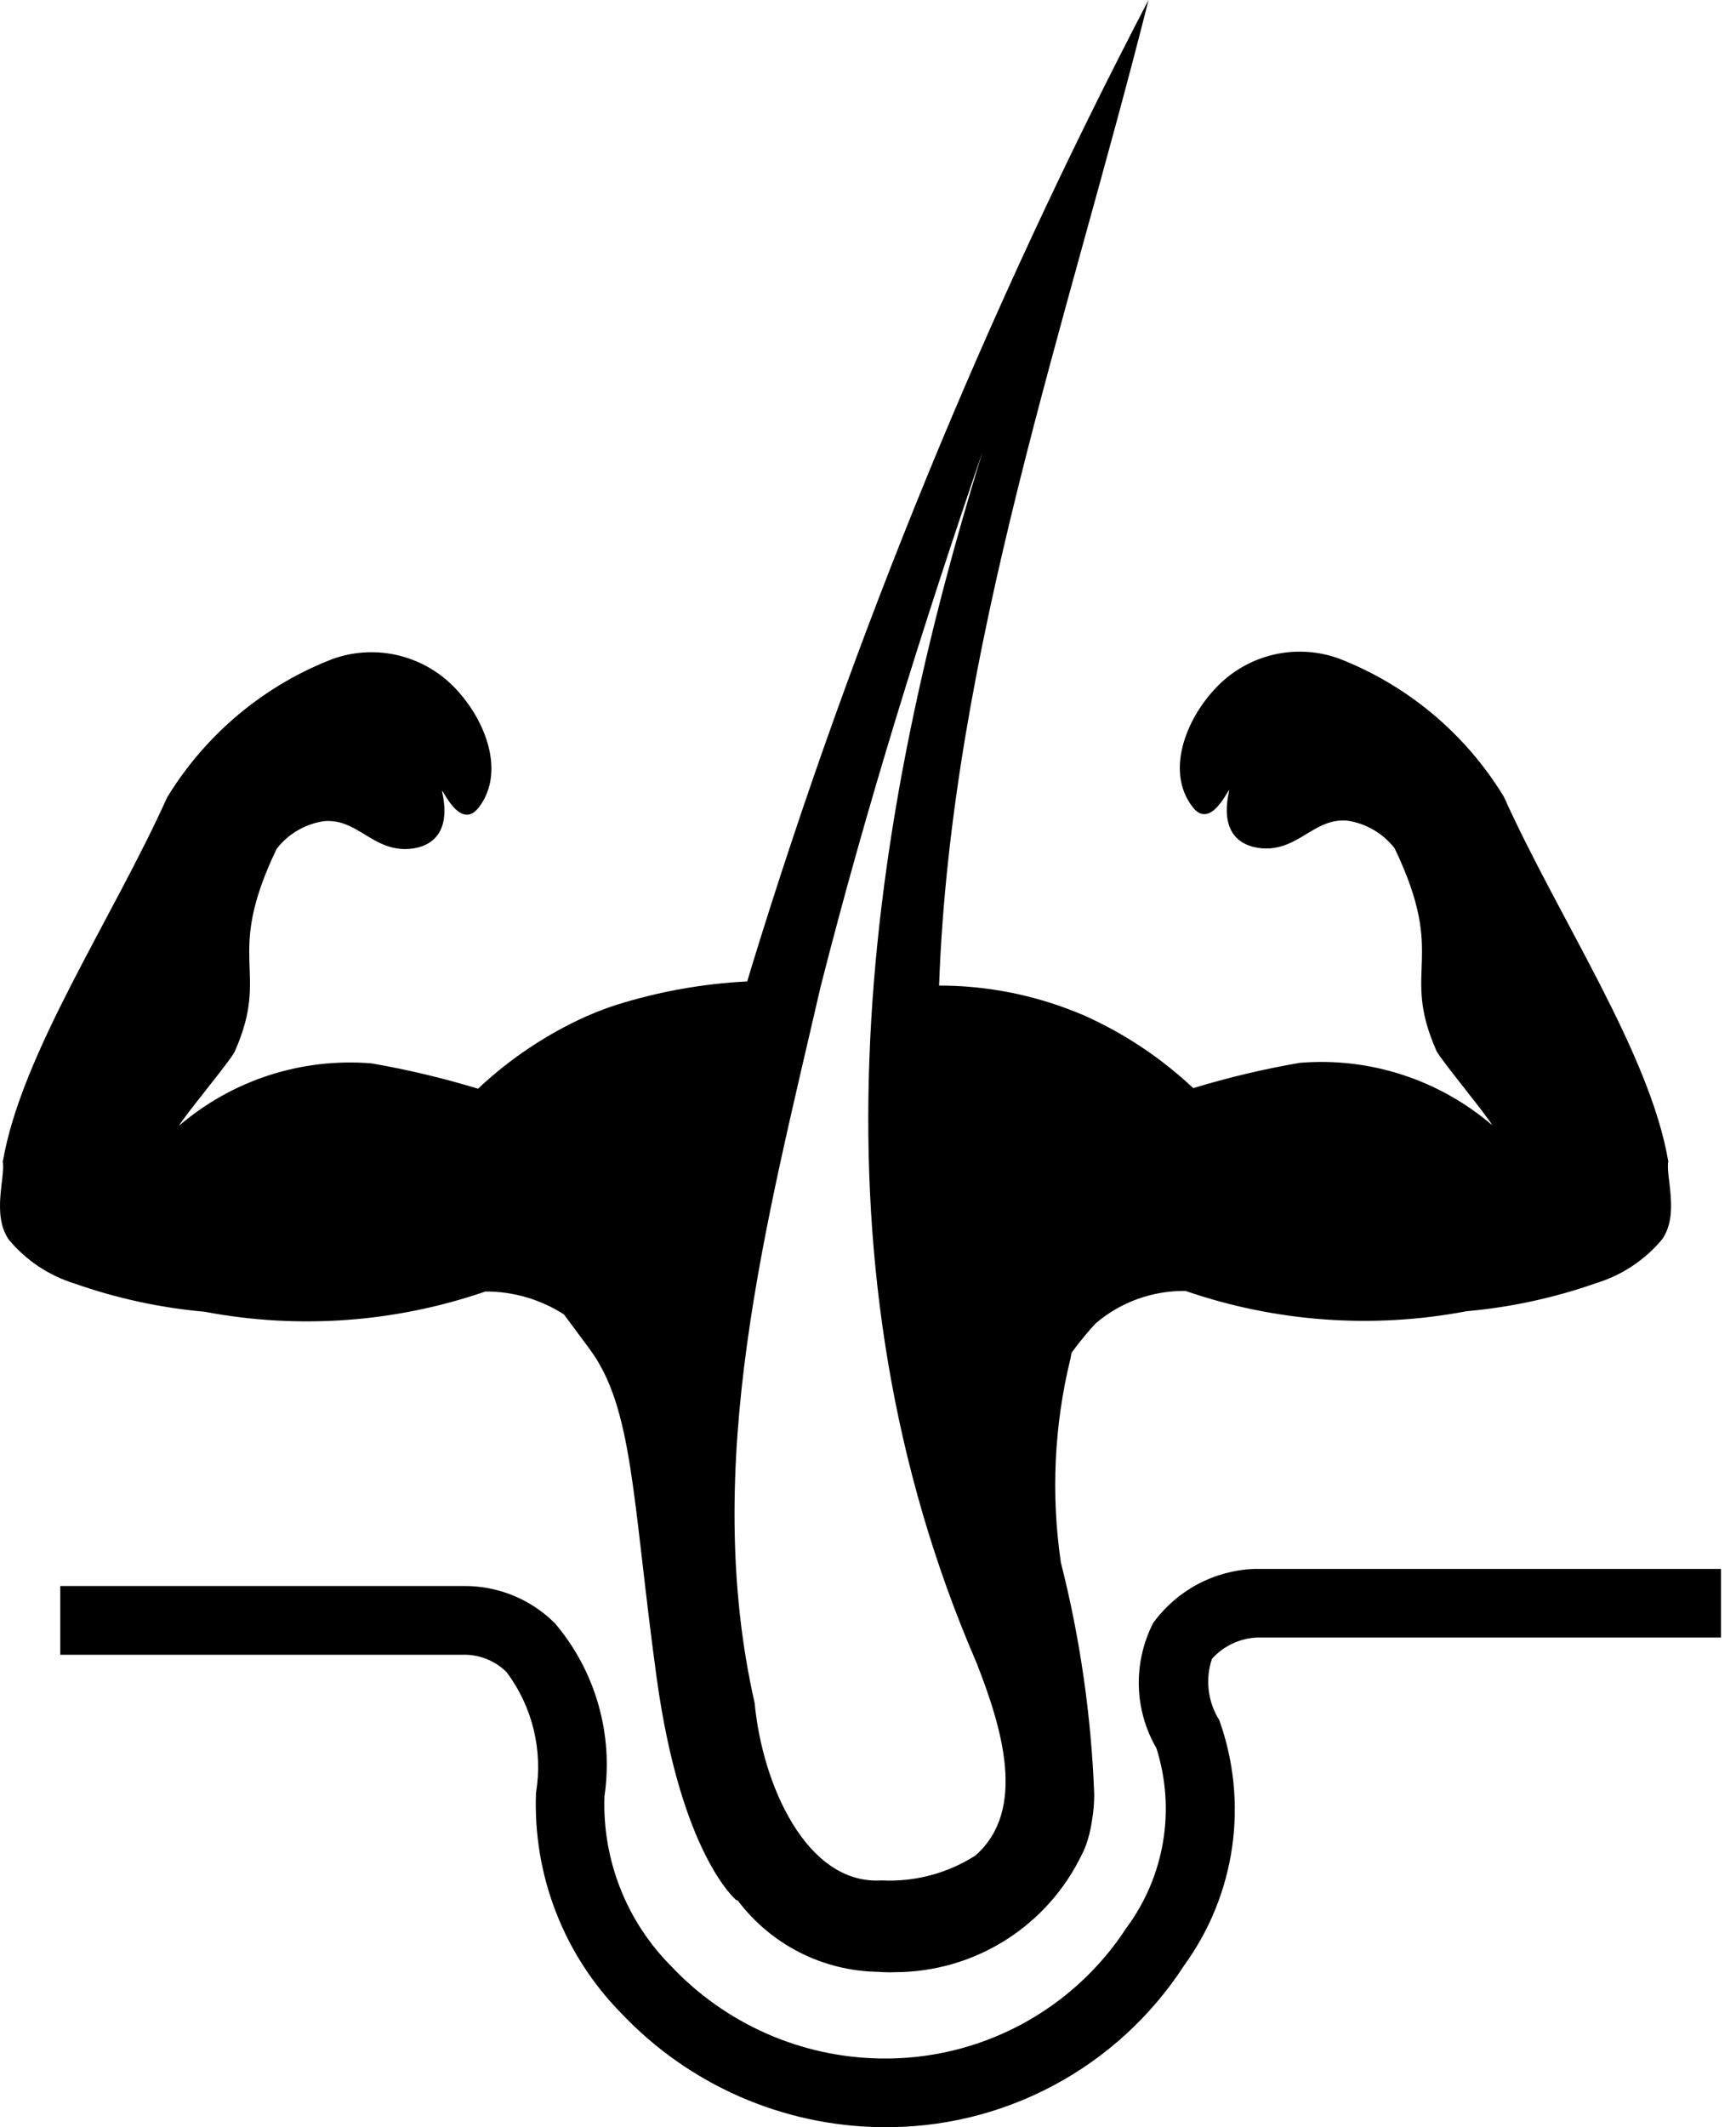 <svg xmlns="http://www.w3.org/2000/svg" fill="none" viewBox="0 0 49 60" height="60" width="49">
<path fill="black" d="M24.845 60C23.477 59.98 22.127 59.686 20.874 59.137C19.622 58.587 18.491 57.794 17.549 56.801C16.741 55.984 16.109 55.009 15.693 53.938C15.276 52.866 15.085 51.72 15.129 50.571C15.228 49.978 15.205 49.37 15.063 48.785C14.921 48.201 14.662 47.651 14.302 47.169C14.002 46.869 13.6 46.693 13.176 46.676H13.111H1.701V44.736H13.091C13.567 44.732 14.04 44.822 14.482 45.003C14.923 45.183 15.324 45.449 15.662 45.786C16.23 46.454 16.648 47.235 16.889 48.078C17.13 48.92 17.189 49.804 17.061 50.671C17.03 51.558 17.183 52.441 17.508 53.266C17.833 54.091 18.325 54.84 18.952 55.467C19.711 56.271 20.623 56.914 21.635 57.36C22.646 57.806 23.737 58.045 24.842 58.063C26.218 58.089 27.577 57.765 28.793 57.121C30.009 56.478 31.041 55.535 31.792 54.383C32.325 53.665 32.68 52.831 32.828 51.949C32.975 51.068 32.911 50.163 32.641 49.311C32.33 48.777 32.159 48.172 32.144 47.554C32.129 46.936 32.269 46.324 32.552 45.774C32.88 45.324 33.306 44.953 33.798 44.689C34.29 44.426 34.835 44.278 35.392 44.254H48.576V46.19H35.475C35.234 46.201 34.998 46.26 34.781 46.363C34.563 46.467 34.368 46.612 34.208 46.791C34.112 47.077 34.081 47.38 34.117 47.678C34.153 47.977 34.255 48.264 34.415 48.519C34.826 49.665 34.95 50.894 34.778 52.1C34.605 53.305 34.141 54.45 33.425 55.436C32.501 56.862 31.23 58.029 29.73 58.827C28.23 59.626 26.552 60.029 24.854 59.999L24.845 60ZM24.794 55.619C24.022 55.609 23.262 55.422 22.574 55.073C21.885 54.724 21.286 54.221 20.822 53.604L20.779 53.593C20.779 53.593 19.218 52.317 18.532 47.307C17.846 42.297 17.881 39.709 16.634 38.041L15.919 37.077C15.258 36.651 14.487 36.426 13.701 36.429C11.153 37.306 8.422 37.502 5.775 37C4.525 36.889 3.293 36.622 2.109 36.206C1.384 35.983 0.739 35.554 0.252 34.971C-0.244 34.267 0.159 33.181 0.078 32.774C0.601 29.706 3.176 25.917 4.719 22.489C5.342 21.47 6.152 20.577 7.105 19.857C7.801 19.331 8.567 18.905 9.381 18.59C9.942 18.388 10.547 18.344 11.132 18.462C11.716 18.581 12.257 18.857 12.695 19.261C13.643 20.144 14.319 21.733 13.511 22.779C13.202 23.176 12.899 22.909 12.702 22.644C12.543 22.433 12.454 22.216 12.483 22.349C12.825 23.92 11.649 23.979 11.293 23.943C10.429 23.857 10.018 23.094 9.151 23.161C8.619 23.238 8.138 23.518 7.809 23.943C6.305 27.071 7.653 27.331 6.628 29.657C6.521 29.901 5.171 31.514 5.056 31.751C5.8 31.114 6.663 30.631 7.595 30.329C8.526 30.028 9.509 29.914 10.485 29.994C11.501 30.17 12.505 30.408 13.492 30.709C14.388 29.867 15.416 29.179 16.536 28.673C16.913 28.507 17.222 28.401 17.393 28.346C18.593 27.969 19.836 27.746 21.092 27.683L21.198 27.323C24.094 17.891 27.85 8.745 32.418 0C30.119 9.134 26.846 18.361 26.506 27.8C27.618 27.799 28.722 27.978 29.776 28.33C29.944 28.386 30.255 28.493 30.634 28.657C31.755 29.163 32.784 29.851 33.681 30.693C34.667 30.392 35.671 30.154 36.688 29.979C37.664 29.898 38.646 30.012 39.578 30.314C40.51 30.616 41.372 31.099 42.116 31.736C42.002 31.501 40.655 29.879 40.545 29.641C39.518 27.321 40.868 27.061 39.364 23.927C39.034 23.503 38.552 23.223 38.021 23.146C37.163 23.079 36.745 23.84 35.878 23.927C35.525 23.961 34.346 23.901 34.688 22.333C34.716 22.203 34.625 22.417 34.466 22.629C34.271 22.893 33.969 23.161 33.662 22.763C32.853 21.717 33.528 20.13 34.478 19.246C34.915 18.841 35.456 18.565 36.039 18.446C36.623 18.328 37.229 18.372 37.789 18.574C39.729 19.326 41.367 20.697 42.448 22.474C43.993 25.903 46.566 29.687 47.089 32.76C47.008 33.167 47.411 34.253 46.915 34.957C46.429 35.54 45.783 35.969 45.058 36.191C43.874 36.608 42.642 36.874 41.392 36.986C38.745 37.488 36.014 37.291 33.466 36.414C32.535 36.4 31.631 36.725 30.924 37.33C30.681 37.593 30.454 37.869 30.244 38.159L30.215 38.32C29.754 40.202 29.662 42.156 29.944 44.073C30.487 46.212 30.802 48.403 30.885 50.609C30.886 50.851 30.866 51.094 30.825 51.333C30.789 51.601 30.723 51.863 30.626 52.116C30.601 52.178 30.573 52.239 30.541 52.299C30.064 53.295 29.316 54.136 28.382 54.725C27.449 55.314 26.367 55.627 25.264 55.629C25.111 55.636 24.953 55.633 24.794 55.619ZM23.158 27.849C21.631 34.499 19.778 41.321 21.301 48.04C21.512 50.313 22.756 53.173 24.882 53.04C25.816 53.088 26.741 52.843 27.529 52.34C29.003 51.054 28.268 48.707 27.571 46.92C22.736 35.769 24.268 23.941 27.735 12.739C26.025 17.723 24.455 22.751 23.158 27.849Z"></path>
</svg>

